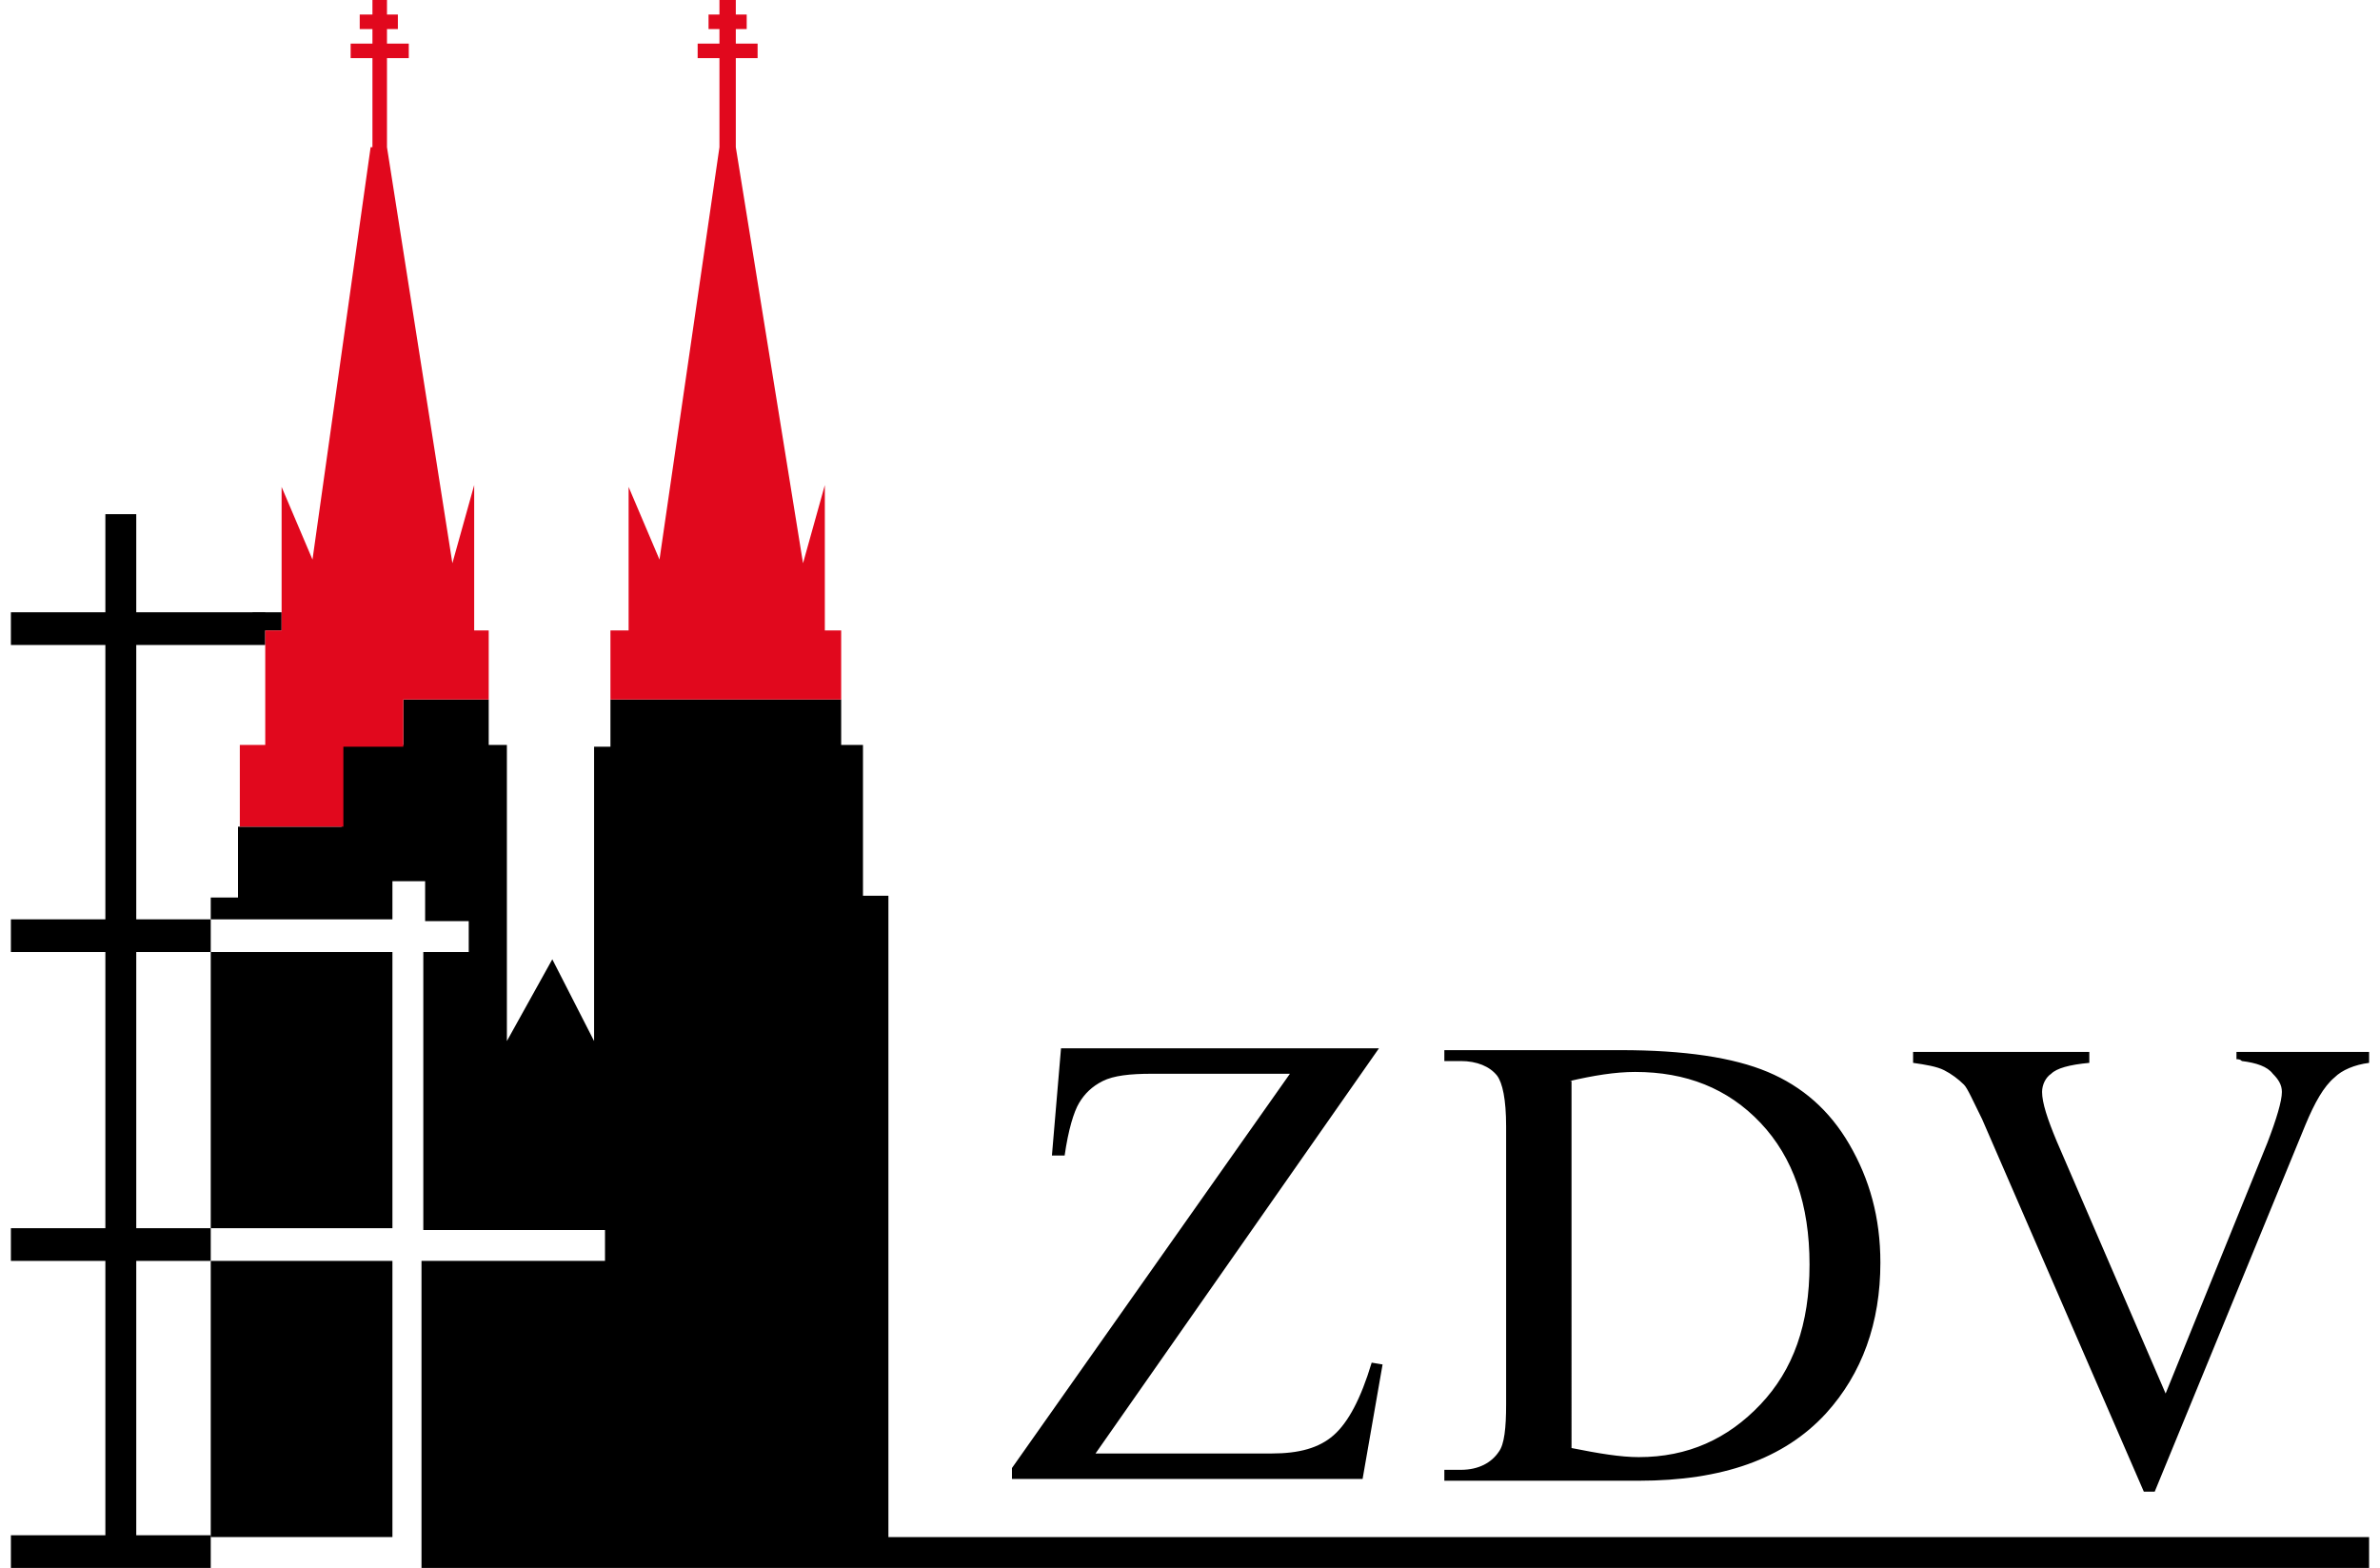 <?xml version="1.0" encoding="utf-8"?>
<!-- Generator: Adobe Illustrator 22.1.0, SVG Export Plug-In . SVG Version: 6.00 Build 0)  -->
<svg version="1.1" id="Ebene_1" xmlns="http://www.w3.org/2000/svg" xmlns:xlink="http://www.w3.org/1999/xlink" x="0px" y="0px"
	 viewBox="0 0 131 86.3" style="enable-background:new 0 0 131 86.3;" xml:space="preserve">
<style type="text/css">
	.st0{fill:#E1081D;}
</style>
<g>
	<path d="M123.1,57.7v0.6c0.1,0,0.2,0,0.3,0.1c0.8,0.1,1.4,0.3,1.7,0.7c0.3,0.3,0.5,0.6,0.5,1c0,0.5-0.3,1.5-0.8,2.8l-5.6,13.8
		l-6-13.9c-0.5-1.2-0.8-2.1-0.8-2.7c0-0.4,0.2-0.8,0.5-1c0.3-0.3,1-0.5,2.1-0.6v-0.6h-9.7v0.6c0.7,0.1,1.3,0.2,1.7,0.4
		c0.4,0.2,0.8,0.5,1.1,0.8c0.2,0.2,0.5,0.9,1,1.9l8.9,20.5h0.6l8.3-20.2c0.5-1.2,1-2.1,1.6-2.6c0.4-0.4,1.1-0.7,1.9-0.8v-0.6h-7.3
		V57.7z M86.4,59.5c1.3-0.3,2.5-0.5,3.6-0.5c2.8,0,5.1,0.9,6.9,2.8c1.8,1.9,2.7,4.5,2.7,7.8c0,3.3-0.9,5.8-2.7,7.7
		c-1.8,1.9-4,2.9-6.7,2.9c-1,0-2.2-0.2-3.7-0.5V59.5H86.4z M90.2,81.5c4.6,0,8-1.2,10.3-3.7c2-2.2,3-5,3-8.3c0-2.5-0.6-4.6-1.7-6.5
		s-2.6-3.2-4.5-4s-4.6-1.2-8.1-1.2h-9.7v0.6h0.9c0.9,0,1.6,0.3,2,0.8c0.3,0.4,0.5,1.3,0.5,2.8v15.3c0,1.3-0.1,2.2-0.4,2.6
		c-0.4,0.6-1.1,1-2.1,1h-0.9v0.6C79.5,81.5,90.2,81.5,90.2,81.5z M58.4,57.7l-0.5,5.9h0.7c0.2-1.4,0.5-2.4,0.8-2.9s0.7-0.9,1.3-1.2
		s1.5-0.4,2.7-0.4H71L55.7,80.8v0.6H75l1.1-6.3L75.5,75c-0.6,2-1.3,3.3-2.1,4c-0.8,0.7-1.9,1-3.4,1h-9.7l15.6-22.3H58.4z"/>
</g>
<rect x="11.6" y="52.4" width="10" height="15.2"/>
<rect x="11.6" y="69.4" width="10" height="15.2"/>
<polygon points="33.6,38.5 33.6,41.1 32.7,41.1 32.7,57.3 30.4,52.8 27.9,57.3 27.9,41 26.9,41 26.9,38.5 22.2,38.5 22.2,41 
	18.8,41 18.8,45.5 13.1,45.5 13.1,49.4 11.6,49.4 11.6,50.6 21.6,50.6 21.6,48.5 23.4,48.5 23.4,50.7 25.8,50.7 25.8,52.4 
	23.3,52.4 23.3,67.7 33.3,67.7 33.3,69.4 23.2,69.4 23.2,86.3 130.4,86.3 130.4,84.6 48.9,84.6 48.9,49.3 47.5,49.3 47.5,41 
	46.3,41 46.3,38.5 "/>
<rect x="5.8" y="28.3" width="1.7" height="57.9"/>
<rect x="0.6" y="50.6" width="11" height="1.8"/>
<rect x="0.6" y="67.6" width="11" height="1.8"/>
<rect x="0.6" y="84.5" width="11" height="1.8"/>
<rect x="0.6" y="33.7" width="14" height="1.8"/>
<rect x="13.9" y="33.7" width="1.6" height="1"/>
<polygon class="st0" points="20.5,0 20.5,0.8 19.8,0.8 19.8,1.6 20.5,1.6 20.5,2.4 19.3,2.4 19.3,3.2 20.5,3.2 20.5,8.1 20.4,8.1 
	17.2,30.8 15.5,26.8 15.5,34.7 14.6,34.7 14.6,41 13.2,41 13.2,45.5 18.9,45.5 18.9,41.1 22.2,41.1 22.2,38.5 26.9,38.5 26.9,34.7 
	26.1,34.7 26.1,26.7 24.9,31 21.3,8.1 21.3,8.1 21.3,3.2 22.5,3.2 22.5,2.4 21.3,2.4 21.3,1.6 21.9,1.6 21.9,0.8 21.3,0.8 21.3,0 
	"/>
<polygon class="st0" points="39.6,0 39.6,0.8 39,0.8 39,1.6 39.6,1.6 39.6,2.4 38.4,2.4 38.4,3.2 39.6,3.2 39.6,8.1 39.6,8.1 
	36.3,30.8 34.6,26.8 34.6,34.7 33.6,34.7 33.6,38.5 41.4,38.5 46.3,38.5 46.3,34.7 45.4,34.7 45.4,26.7 44.2,31 40.5,8.1 40.5,8.1 
	40.5,3.2 41.7,3.2 41.7,2.4 40.5,2.4 40.5,1.6 41.1,1.6 41.1,0.8 40.5,0.8 40.5,0 "/>
</svg>
